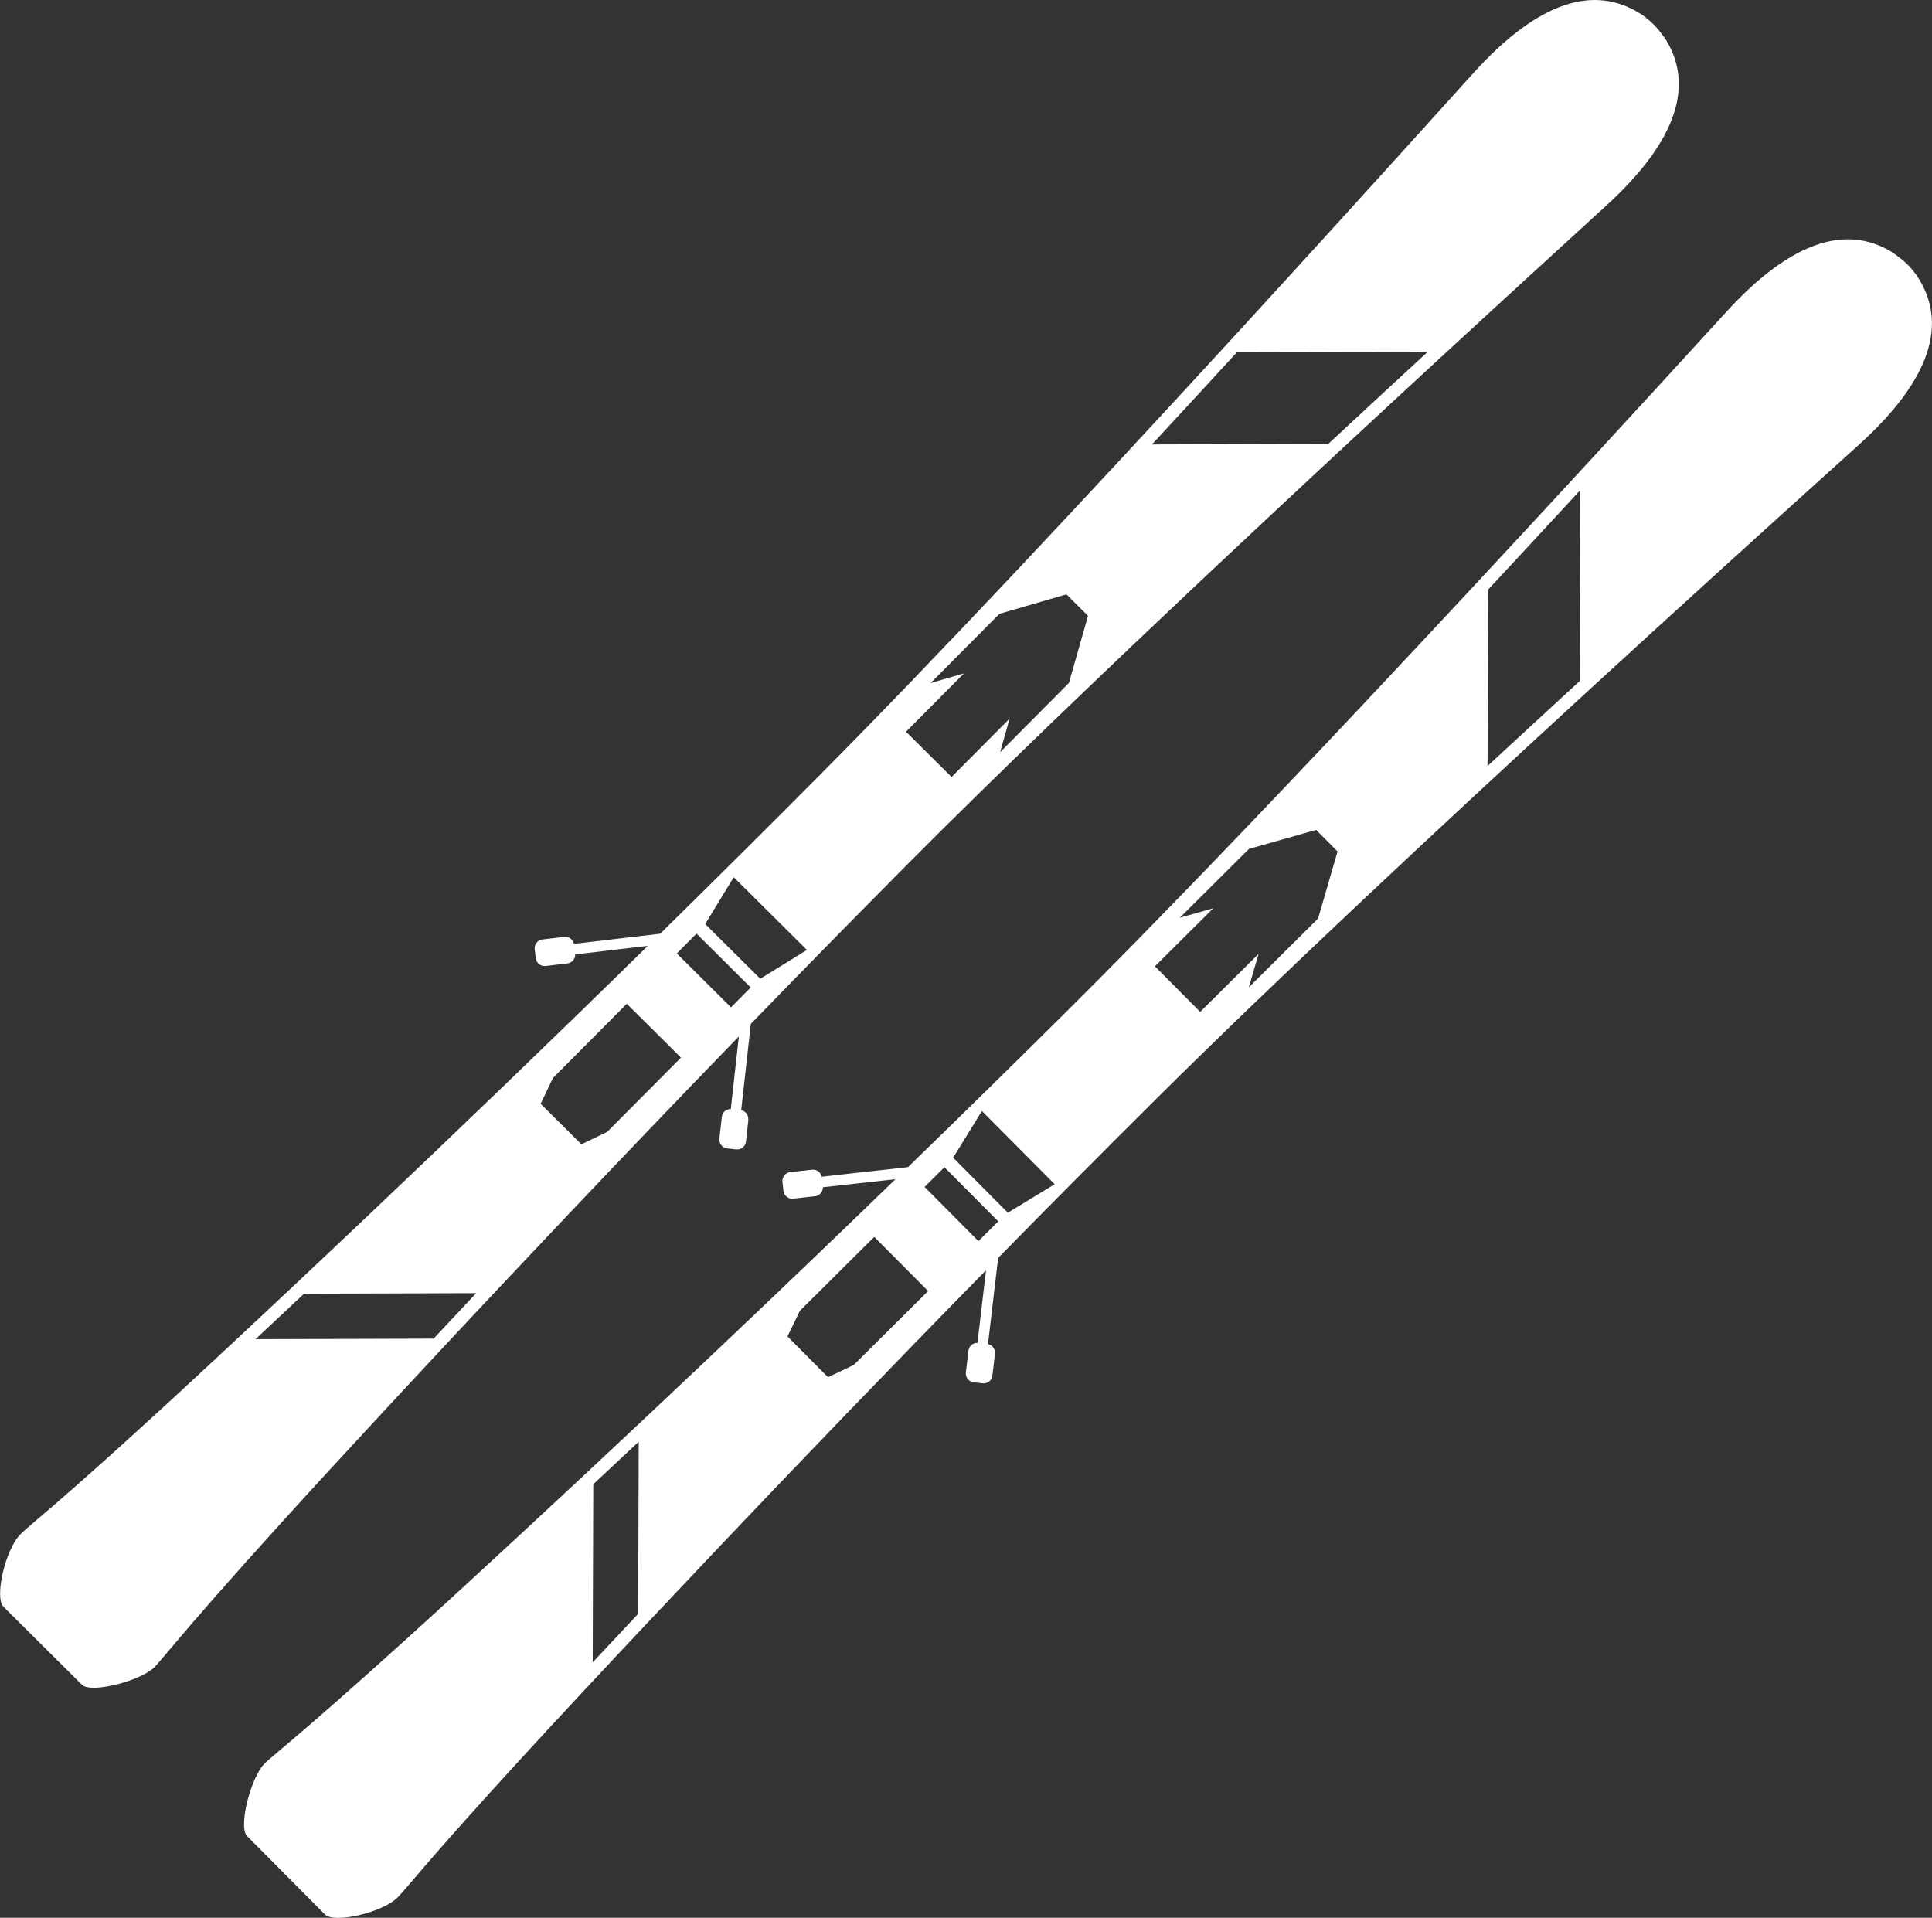 <?xml version="1.0" encoding="UTF-8"?>
<svg id="Ebene_1" data-name="Ebene 1" xmlns="http://www.w3.org/2000/svg" viewBox="0 0 495.32 491.7">
  <rect x="0" y="0" width="495.32" height="491.7" fill="#333333" stroke="none"/>
  <defs>
    <style>
      .cls-1 {
        fill: #fff;
      }
    </style>
  </defs>
  <path class="cls-1" d="M174.59,271.16l-9.79,9.85-9.15,9.2-6.58,3.18-10.46-10.39,3.14-6.6,9.15-9.2,9.79-9.85,13.89,13.81Zm-1.07-26.71l5.05-5.08,13.89,13.81-5.05,5.09-13.89-13.81Zm33.35-.89l-11.96,7.38-14.11-14.03,7.31-12,18.77,18.65Zm31.71-68.42l17.65-17.76,17.18-4.99,5.53,5.5-4.89,17.21-17.65,17.76,2.44-8.61-14.88,14.97-11.68-11.61,14.87-14.97-8.59,2.5Zm-127.42,168.07l-45.65,.14c4.09-3.83,8.26-7.73,12.44-11.66l44.13-.14c-3.68,3.92-7.33,7.82-10.91,11.66M317.1,90.33l48.96-.15c-8.73,8.05-17.28,15.97-25.52,23.63l-45.21,.14c7.02-7.58,14.32-15.5,21.77-23.62m-125.27,196.77c.13-1.18-.67-2.23-1.8-2.47l2.46-22.12c13.16-13.56,26.7-27.37,40.41-41.16,21.95-22.09,49.91-48.87,77.33-74.68,10.75-10.11,21.42-20.08,31.61-29.56,11.74-10.91,22.84-21.17,32.72-30.26,6.14-5.66,11.81-10.86,16.86-15.49,9.06-8.3,16.13-14.75,20.37-18.63,18.65-17.03,22.15-30.99,15.52-42.19-.26-.44-1.71-2.59-3.31-4.22-1.6-1.63-3.35-2.75-3.7-2.96-11.34-7-25.45-3.6-42.64,15.46-7.67,8.5-25.51,28.29-47.83,52.74-4.56,4.99-9.29,10.16-14.17,15.48-8.94,9.74-18.34,19.93-27.91,30.25-9.14,9.84-18.43,19.79-27.61,29.55-17.64,18.73-34.9,36.73-49.98,51.9-13.71,13.8-27.43,27.42-40.91,40.66l-22.1,2.6c-.24-1.13-1.3-1.92-2.48-1.79l-5.59,.66c-1.25,.15-2.14,1.28-1.99,2.52l.27,2.29c.15,1.25,1.28,2.14,2.52,1.99l5.59-.66c1.18-.14,2.02-1.15,2-2.31l18.61-2.19c-25.09,24.62-49.26,47.84-70.8,68.27-6.46,6.13-12.68,12-18.63,17.6-6.92,6.51-13.46,12.63-19.54,18.3-.43,.4-.87,.81-1.3,1.21-5.46,5.08-10.33,9.58-14.68,13.57-26.56,24.36-33.59,29.59-35.9,31.91-3.87,3.89-6.71,16.23-4.34,18.59,1.51,1.5,18.6,18.48,20.1,19.98,2.37,2.36,15.13-1.01,18.56-4.45,2.69-2.7,9.28-11.82,45.17-50.86,4.44-4.83,9.18-9.96,14.17-15.34,4.39-4.74,8.97-9.66,13.74-14.77,5.48-5.88,11.21-11.99,17.14-18.29,5.38-5.71,10.92-11.58,16.61-17.59,13.62-14.36,28.07-29.46,43.05-44.92l-2.07,18.62c-1.16-.02-2.17,.83-2.3,2.01l-.62,5.59c-.14,1.25,.76,2.37,2.01,2.51l2.29,.25c1.25,.14,2.37-.76,2.51-2.01l.62-5.59Z"/>
  <path class="cls-1" d="M237.94,331.02l-9.85,9.79-9.21,9.15-6.6,3.14-10.39-10.46,3.19-6.58,9.21-9.15,9.85-9.79,13.8,13.89Zm-.9-26.71l5.09-5.05,13.8,13.89-5.09,5.05-13.81-13.89Zm33.35-.69l-12,7.3-14.03-14.11,7.38-11.96,18.65,18.77Zm52.28-59.06l-14.97,14.87-11.61-11.68,14.97-14.88-8.61,2.44,17.76-17.65,17.21-4.88,5.5,5.53-4.99,17.18-17.76,17.65,2.5-8.59Zm-170.58,135.99c3.83-3.58,7.74-7.23,11.66-10.91l-.14,44.13c-3.93,4.19-7.84,8.35-11.66,12.44l.15-45.65m252.89-205.93c-8.12,7.45-16.03,14.75-23.62,21.77l.14-45.21c7.66-8.24,15.58-16.79,23.63-25.52l-.16,48.96m-202.37,125.88c-1.25,.14-2.15,1.26-2.01,2.51l.25,2.29c.14,1.25,1.26,2.15,2.51,2.01l5.59-.62c1.18-.13,2.03-1.14,2.01-2.3l18.62-2.07c-15.45,14.97-30.56,29.43-44.92,43.04-6,5.69-11.87,11.23-17.59,16.61-6.3,5.93-12.41,11.65-18.29,17.14-5.11,4.77-10.04,9.35-14.77,13.73-5.38,4.99-10.51,9.72-15.35,14.17-39.04,35.89-48.16,42.48-50.86,45.17-3.44,3.42-6.81,16.19-4.46,18.56,1.5,1.51,18.48,18.6,19.98,20.11,2.36,2.37,14.7-.47,18.59-4.34,2.32-2.31,7.56-9.33,31.92-35.9,3.99-4.35,8.49-9.22,13.57-14.68,.4-.43,.8-.87,1.21-1.3,5.67-6.08,11.79-12.63,18.3-19.54,5.59-5.94,11.47-12.16,17.6-18.63,20.44-21.54,43.66-45.7,68.28-70.79l-2.19,18.61c-1.16-.03-2.17,.82-2.31,2l-.66,5.59c-.15,1.25,.75,2.38,1.99,2.52l2.29,.27c1.25,.15,2.38-.75,2.52-1.99l.66-5.59c.14-1.18-.65-2.24-1.79-2.48l2.6-22.1c13.24-13.48,26.87-27.2,40.67-40.91,15.17-15.07,33.18-32.34,51.9-49.97,9.76-9.19,19.71-18.48,29.55-27.61,10.31-9.57,20.51-18.97,30.25-27.91,5.32-4.88,10.49-9.61,15.48-14.17,24.45-22.33,44.24-40.16,52.74-47.83,19.06-17.19,22.46-31.3,15.46-42.64-.22-.35-1.33-2.1-2.96-3.7-1.63-1.6-3.78-3.05-4.22-3.31-11.2-6.64-25.16-3.14-42.19,15.51-3.87,4.24-10.33,11.31-18.63,20.36-4.63,5.05-9.83,10.71-15.49,16.85-9.1,9.88-19.36,20.98-30.27,32.71-9.48,10.19-19.45,20.86-29.56,31.61-25.81,27.43-52.59,55.38-74.68,77.33-13.8,13.71-27.61,27.25-41.17,40.41l-22.12,2.46c-.23-1.14-1.29-1.93-2.47-1.8l-5.59,.62Z"/>
</svg>
